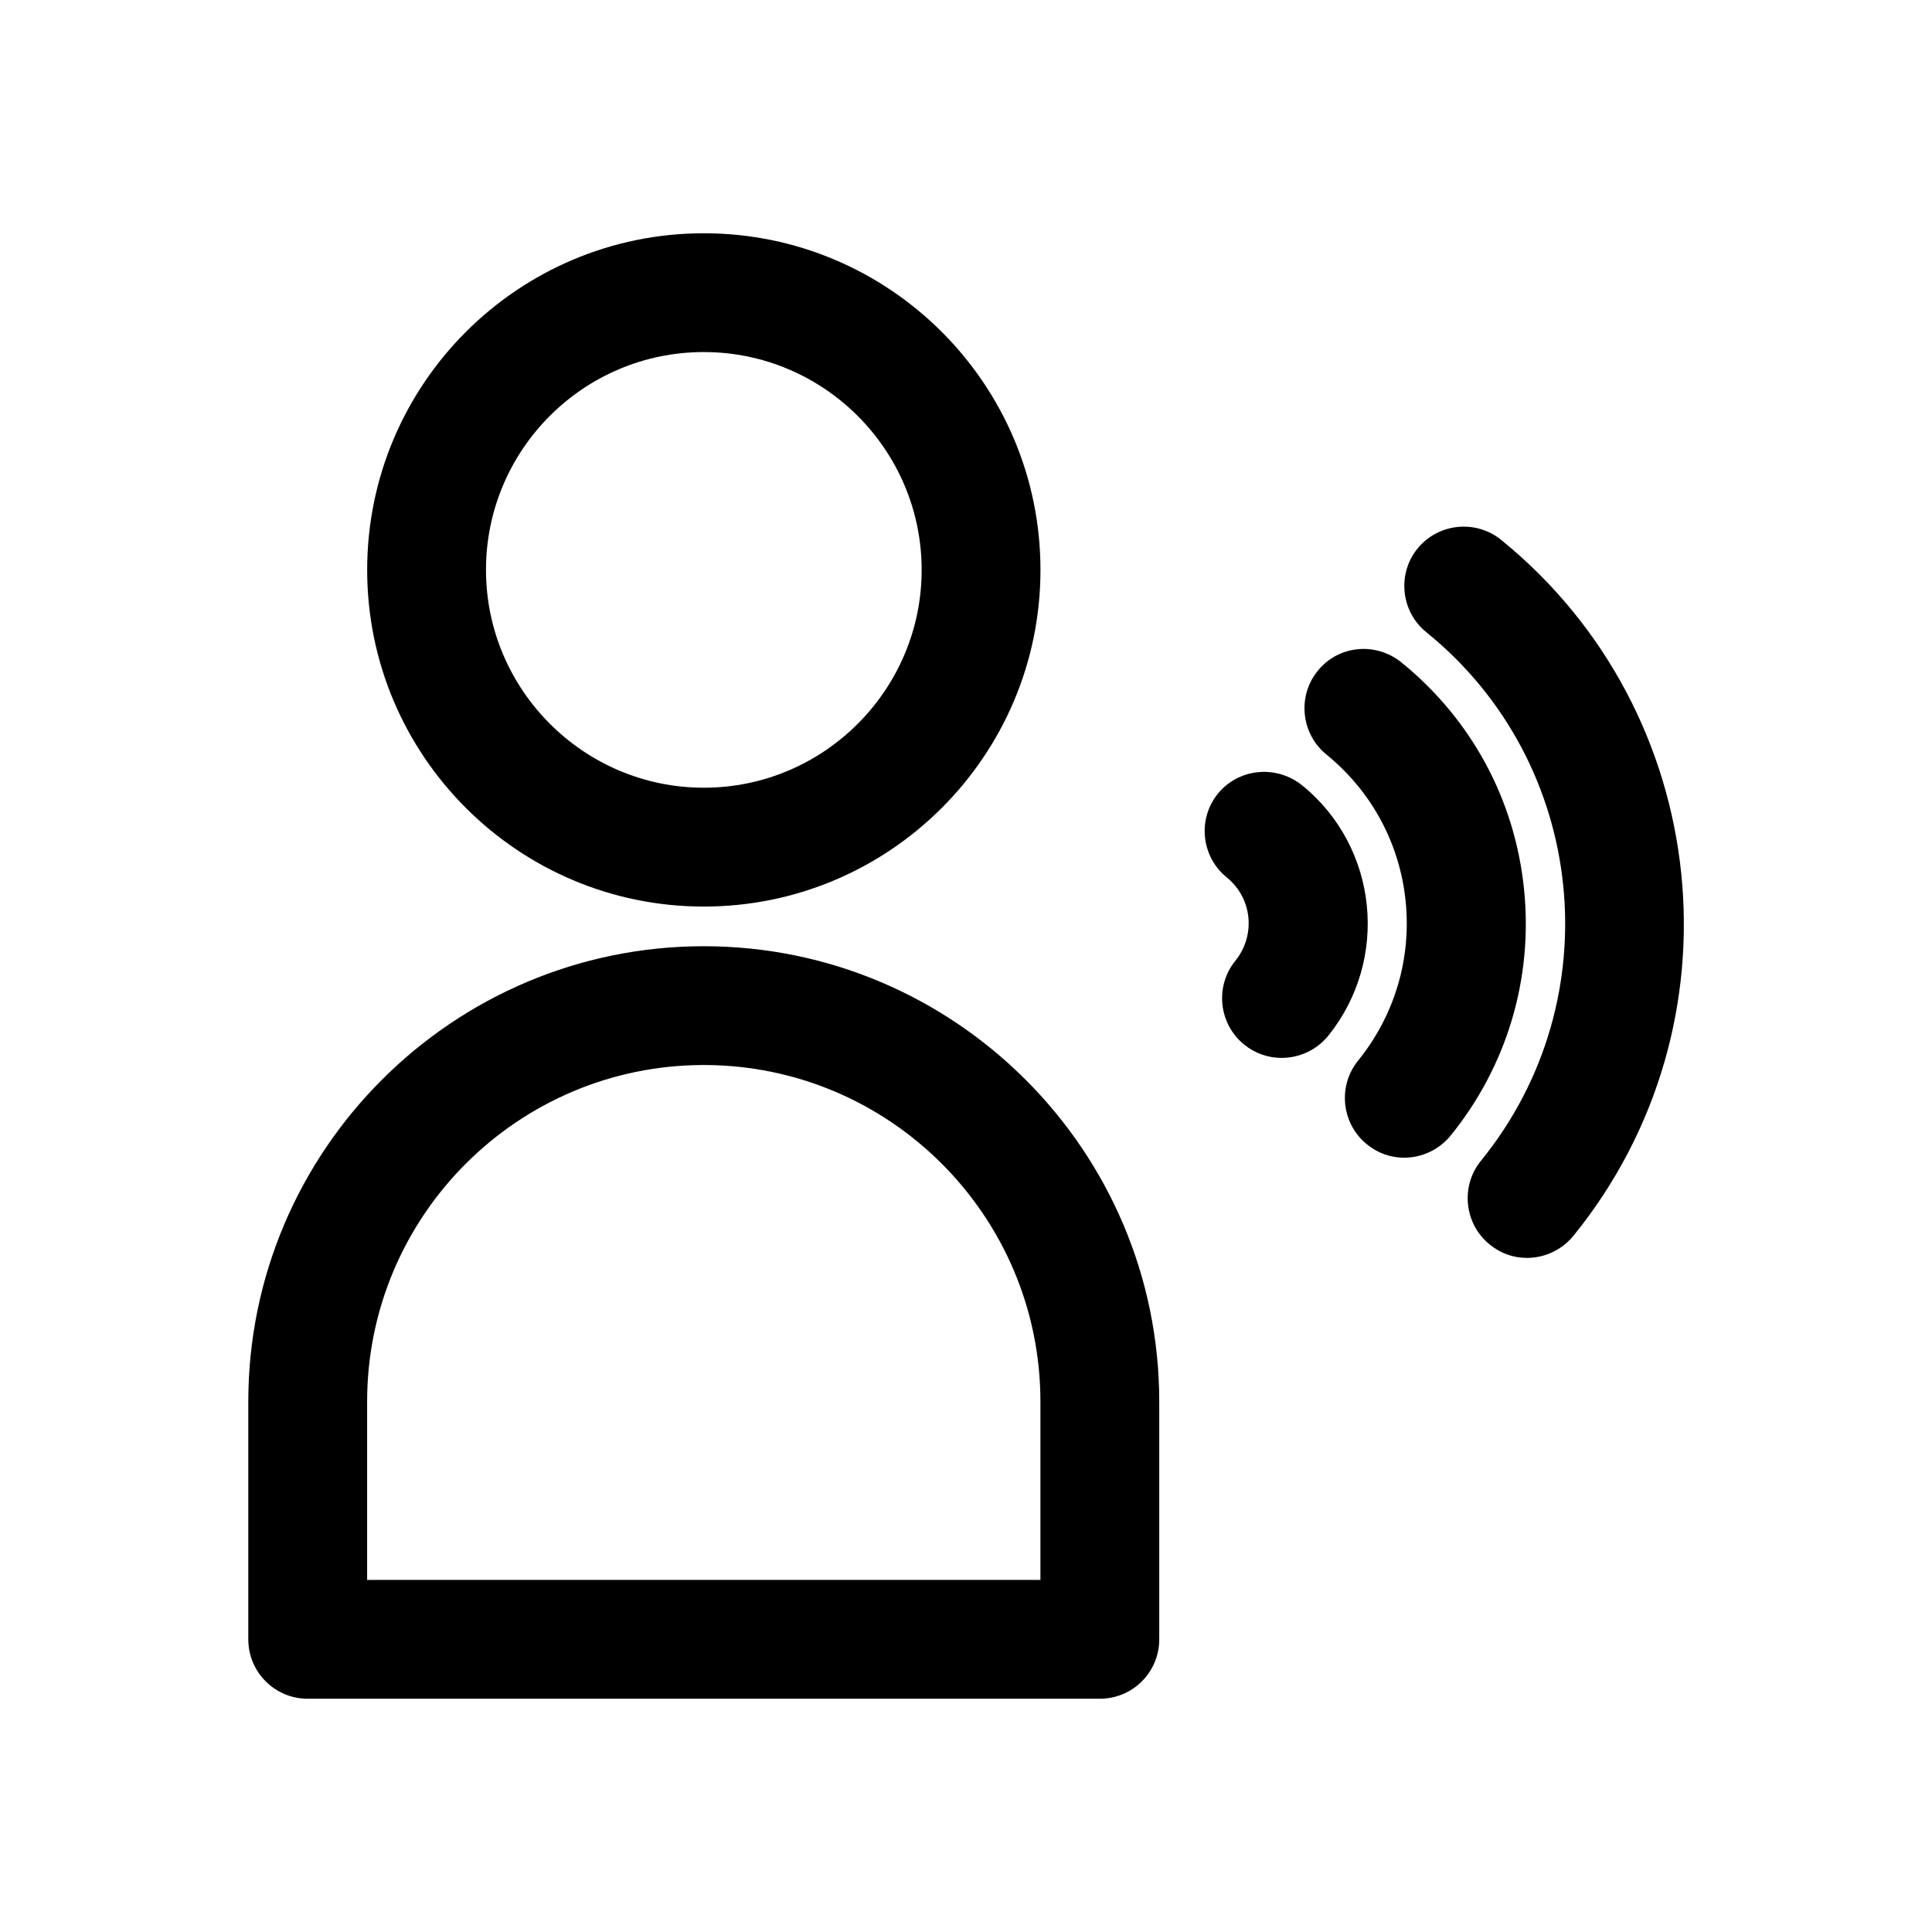 <?xml version="1.0" encoding="UTF-8"?>
<!-- Uploaded to: ICON Repo, www.svgrepo.com, Generator: ICON Repo Mixer Tools -->
<svg fill="#000000" width="800px" height="800px" version="1.1" viewBox="144 144 512 512" xmlns="http://www.w3.org/2000/svg">
 <g>
  <path d="m330.52 384.25c49.227 0 89.215-39.988 89.215-89.215 0-49.227-39.988-89.215-89.215-89.215s-89.215 39.988-89.215 89.215c-0.004 49.227 39.988 89.215 89.215 89.215zm0-146.95c31.805 0 57.727 25.926 57.727 57.727 0 31.805-25.926 57.727-57.727 57.727-31.805 0-57.727-25.926-57.727-57.727-0.004-31.801 25.816-57.727 57.727-57.727z"/>
  <path d="m225.55 594.18h209.92c8.711 0 15.742-7.031 15.742-15.742v-62.977c0-66.543-54.16-120.7-120.7-120.7-66.547-0.004-120.71 54.156-120.71 120.7v62.977c0 8.715 7.035 15.746 15.746 15.746zm15.742-78.723c0-49.227 39.988-89.215 89.215-89.215 49.227 0 89.215 39.988 89.215 89.215v47.23h-178.43z"/>
  <path d="m536.45 451.64c-5.457 6.719-4.41 16.688 2.309 22.148 2.938 2.414 6.402 3.57 9.867 3.57 4.617 0 9.133-1.996 12.281-5.773 45.656-56.152 37.051-138.97-19.102-184.52-6.719-5.457-16.688-4.41-22.148 2.309-5.457 6.719-4.41 16.688 2.309 22.148 42.719 34.527 49.227 97.398 14.484 140.12z"/>
  <path d="m493.2 321.8c-5.457 6.719-4.41 16.688 2.309 22.148 11.965 9.762 19.418 23.512 20.992 38.836 1.574 15.324-2.938 30.332-12.594 42.301-5.457 6.719-4.41 16.688 2.309 22.148 2.938 2.414 6.402 3.57 9.867 3.57 4.617 0 9.133-1.996 12.281-5.773 15.008-18.473 21.938-41.773 19.523-65.391-2.414-23.723-13.961-45.027-32.434-60.039-6.824-5.57-16.797-4.625-22.254 2.199z"/>
  <path d="m466.75 354.34c-5.457 6.719-4.41 16.688 2.309 22.148 3.254 2.625 5.352 6.402 5.773 10.602 0.418 4.199-0.84 8.293-3.465 11.547-5.457 6.719-4.41 16.688 2.309 22.148 2.938 2.414 6.402 3.57 9.973 3.57 4.617 0 9.133-1.996 12.281-5.773 16.375-20.258 13.328-50.066-6.824-66.441-6.926-5.566-16.898-4.516-22.355 2.199z"/>
 </g>
</svg>
